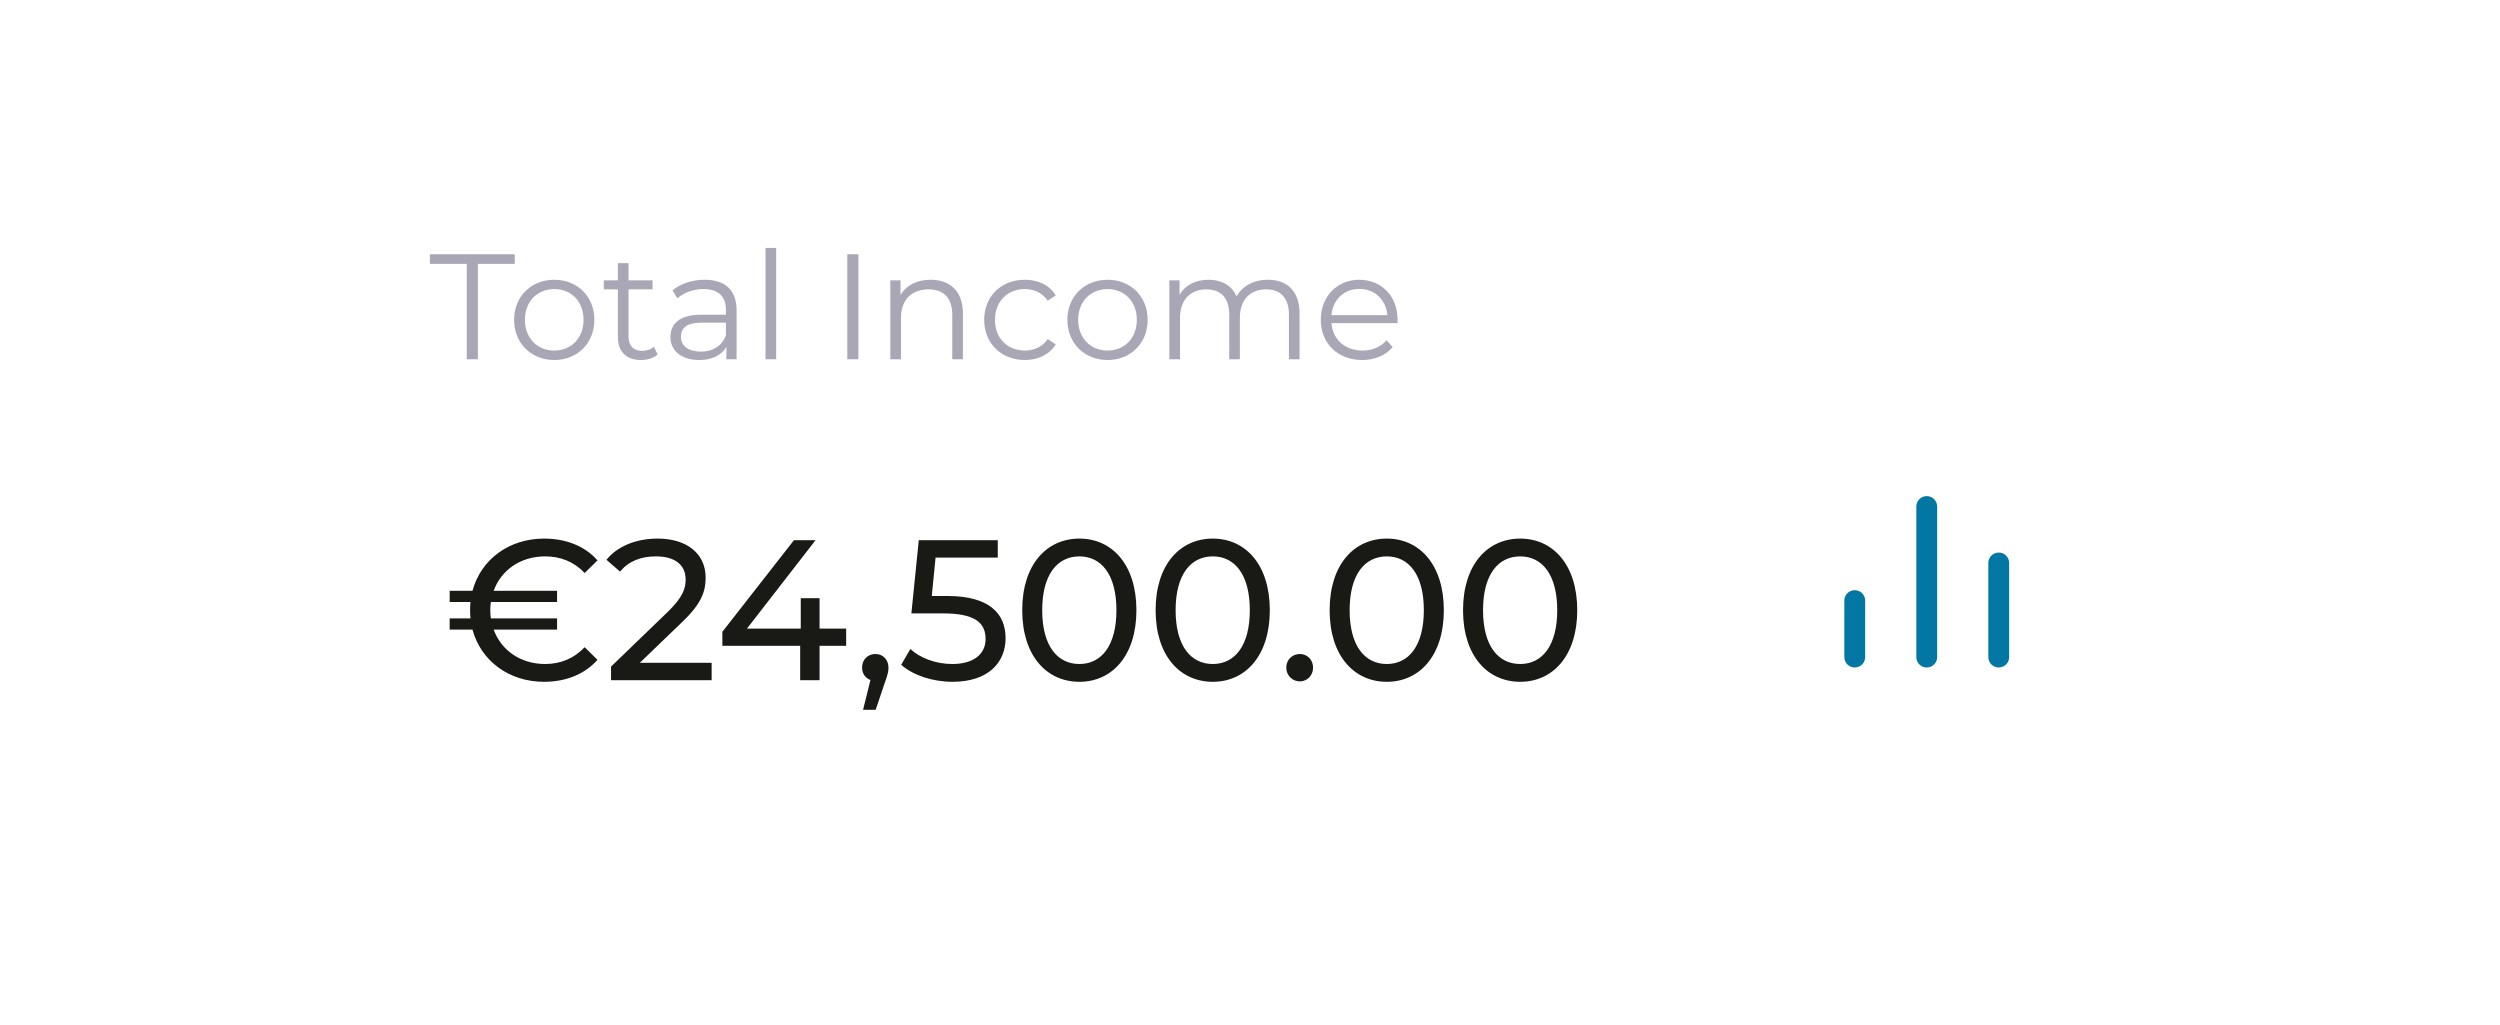 <svg width="200" height="82" viewBox="0 0 200 82" fill="none" xmlns="http://www.w3.org/2000/svg">
<g filter="url(#filter0_d_391_840)">
<rect x="9" y="5" width="182" height="63.219" rx="10" fill="white"/>
</g>
<path d="M43.606 53.12C44.838 53.12 45.91 52.688 46.774 51.776L47.798 52.783C46.79 53.935 45.27 54.544 43.526 54.544C40.71 54.544 38.47 52.864 37.798 50.367H35.974V49.471H37.638C37.622 49.264 37.606 49.039 37.606 48.816C37.606 48.592 37.622 48.367 37.638 48.16H35.974V47.264H37.798C38.47 44.767 40.71 43.087 43.526 43.087C45.27 43.087 46.79 43.679 47.798 44.831L46.774 45.84C45.91 44.928 44.838 44.511 43.606 44.511C41.638 44.511 40.086 45.615 39.494 47.264H44.566V48.16H39.27C39.238 48.367 39.222 48.592 39.222 48.816C39.222 49.039 39.238 49.264 39.27 49.471H44.566V50.367H39.494C40.086 52.016 41.638 53.12 43.606 53.12ZM51.187 53.023H56.931V54.416H48.883V53.328L53.443 48.928C54.627 47.776 54.851 47.072 54.851 46.367C54.851 45.215 54.035 44.511 52.467 44.511C51.267 44.511 50.291 44.895 49.603 45.727L48.515 44.783C49.379 43.712 50.867 43.087 52.611 43.087C54.947 43.087 56.451 44.288 56.451 46.208C56.451 47.295 56.131 48.272 54.611 49.727L51.187 53.023ZM67.693 50.288V51.663H65.565V54.416H64.013V51.663H57.789V50.544L63.517 43.215H65.245L59.757 50.288H64.061V47.855H65.565V50.288H67.693ZM70.037 52.319C70.645 52.319 71.077 52.783 71.077 53.407C71.077 53.727 71.013 53.968 70.805 54.559L70.053 56.783H69.045L69.637 54.4C69.237 54.255 68.965 53.888 68.965 53.407C68.965 52.767 69.429 52.319 70.037 52.319ZM75.79 47.679C79.134 47.679 80.446 49.072 80.446 51.056C80.446 52.992 79.07 54.544 76.206 54.544C74.622 54.544 73.054 54.032 72.094 53.184L72.83 51.919C73.582 52.623 74.83 53.12 76.19 53.12C77.886 53.12 78.846 52.336 78.846 51.12C78.846 49.855 78.046 49.072 75.454 49.072H72.91L73.502 43.215H79.822V44.608H74.846L74.542 47.679H75.79ZM86.353 54.544C83.73 54.544 81.778 52.464 81.778 48.816C81.778 45.167 83.73 43.087 86.353 43.087C88.962 43.087 90.913 45.167 90.913 48.816C90.913 52.464 88.962 54.544 86.353 54.544ZM86.353 53.12C88.097 53.12 89.314 51.679 89.314 48.816C89.314 45.952 88.097 44.511 86.353 44.511C84.594 44.511 83.377 45.952 83.377 48.816C83.377 51.679 84.594 53.12 86.353 53.12ZM97.025 54.544C94.401 54.544 92.449 52.464 92.449 48.816C92.449 45.167 94.401 43.087 97.025 43.087C99.633 43.087 101.585 45.167 101.585 48.816C101.585 52.464 99.633 54.544 97.025 54.544ZM97.025 53.12C98.769 53.12 99.985 51.679 99.985 48.816C99.985 45.952 98.769 44.511 97.025 44.511C95.265 44.511 94.049 45.952 94.049 48.816C94.049 51.679 95.265 53.12 97.025 53.12ZM103.99 54.511C103.398 54.511 102.902 54.047 102.902 53.407C102.902 52.767 103.398 52.319 103.99 52.319C104.566 52.319 105.046 52.767 105.046 53.407C105.046 54.047 104.566 54.511 103.99 54.511ZM110.947 54.544C108.323 54.544 106.371 52.464 106.371 48.816C106.371 45.167 108.323 43.087 110.947 43.087C113.555 43.087 115.507 45.167 115.507 48.816C115.507 52.464 113.555 54.544 110.947 54.544ZM110.947 53.12C112.691 53.12 113.907 51.679 113.907 48.816C113.907 45.952 112.691 44.511 110.947 44.511C109.187 44.511 107.971 45.952 107.971 48.816C107.971 51.679 109.187 53.12 110.947 53.12ZM121.619 54.544C118.995 54.544 117.043 52.464 117.043 48.816C117.043 45.167 118.995 43.087 121.619 43.087C124.227 43.087 126.179 45.167 126.179 48.816C126.179 52.464 124.227 54.544 121.619 54.544ZM121.619 53.12C123.363 53.12 124.579 51.679 124.579 48.816C124.579 45.952 123.363 44.511 121.619 44.511C119.859 44.511 118.643 45.952 118.643 48.816C118.643 51.679 119.859 53.12 121.619 53.12Z" fill="#191A15"/>
<path d="M37.342 28.741V21.109H34.39V20.341H41.182V21.109H38.23V28.741H37.342ZM44.344 28.801C42.496 28.801 41.128 27.457 41.128 25.585C41.128 23.713 42.496 22.381 44.344 22.381C46.192 22.381 47.548 23.713 47.548 25.585C47.548 27.457 46.192 28.801 44.344 28.801ZM44.344 28.045C45.688 28.045 46.684 27.061 46.684 25.585C46.684 24.109 45.688 23.125 44.344 23.125C43 23.125 41.992 24.109 41.992 25.585C41.992 27.061 43 28.045 44.344 28.045ZM52.312 27.745L52.612 28.357C52.276 28.657 51.772 28.801 51.28 28.801C50.092 28.801 49.432 28.129 49.432 26.965V23.149H48.304V22.429H49.432V21.049H50.284V22.429H52.204V23.149H50.284V26.917C50.284 27.661 50.668 28.069 51.376 28.069C51.724 28.069 52.072 27.961 52.312 27.745ZM56.371 22.381C58.003 22.381 58.927 23.197 58.927 24.829V28.741H58.111V27.757C57.727 28.405 56.983 28.801 55.939 28.801C54.511 28.801 53.635 28.057 53.635 26.965C53.635 25.993 54.259 25.177 56.071 25.177H58.075V24.793C58.075 23.713 57.463 23.125 56.287 23.125C55.471 23.125 54.703 23.413 54.187 23.869L53.803 23.233C54.439 22.693 55.375 22.381 56.371 22.381ZM56.071 28.129C57.031 28.129 57.739 27.673 58.075 26.845V25.813H56.095C54.871 25.813 54.475 26.293 54.475 26.941C54.475 27.673 55.063 28.129 56.071 28.129ZM61.241 28.741V19.837H62.093V28.741H61.241ZM67.784 28.741V20.341H68.672V28.741H67.784ZM74.441 22.381C75.977 22.381 77.033 23.269 77.033 25.081V28.741H76.181V25.165C76.181 23.833 75.485 23.149 74.285 23.149C72.929 23.149 72.077 23.989 72.077 25.429V28.741H71.225V22.429H72.041V23.593C72.497 22.825 73.349 22.381 74.441 22.381ZM81.986 28.801C80.102 28.801 78.734 27.469 78.734 25.585C78.734 23.701 80.102 22.381 81.986 22.381C83.054 22.381 83.954 22.801 84.458 23.629L83.822 24.061C83.39 23.425 82.718 23.125 81.986 23.125C80.606 23.125 79.598 24.109 79.598 25.585C79.598 27.073 80.606 28.045 81.986 28.045C82.718 28.045 83.39 27.757 83.822 27.121L84.458 27.553C83.954 28.369 83.054 28.801 81.986 28.801ZM88.606 28.801C86.758 28.801 85.39 27.457 85.39 25.585C85.39 23.713 86.758 22.381 88.606 22.381C90.454 22.381 91.81 23.713 91.81 25.585C91.81 27.457 90.454 28.801 88.606 28.801ZM88.606 28.045C89.95 28.045 90.946 27.061 90.946 25.585C90.946 24.109 89.95 23.125 88.606 23.125C87.262 23.125 86.254 24.109 86.254 25.585C86.254 27.061 87.262 28.045 88.606 28.045ZM101.421 22.381C102.957 22.381 103.965 23.269 103.965 25.081V28.741H103.113V25.165C103.113 23.833 102.441 23.149 101.301 23.149C100.005 23.149 99.189 23.989 99.189 25.429V28.741H98.338V25.165C98.338 23.833 97.665 23.149 96.513 23.149C95.23 23.149 94.401 23.989 94.401 25.429V28.741H93.549V22.429H94.365V23.581C94.809 22.825 95.626 22.381 96.681 22.381C97.725 22.381 98.541 22.825 98.925 23.713C99.382 22.897 100.281 22.381 101.421 22.381ZM111.807 25.585C111.807 25.657 111.795 25.753 111.795 25.849H106.515C106.611 27.169 107.619 28.045 108.999 28.045C109.767 28.045 110.451 27.769 110.931 27.217L111.411 27.769C110.847 28.441 109.971 28.801 108.975 28.801C107.007 28.801 105.663 27.457 105.663 25.585C105.663 23.713 106.971 22.381 108.747 22.381C110.523 22.381 111.807 23.689 111.807 25.585ZM108.747 23.113C107.523 23.113 106.623 23.977 106.515 25.213H110.991C110.883 23.977 109.983 23.113 108.747 23.113Z" fill="#A9A7B6"/>
<path d="M159.899 52.564V45.038" stroke="#0277A3" stroke-width="1.667" stroke-linecap="round" stroke-linejoin="round"/>
<path d="M154.139 52.565V40.523" stroke="#0277A3" stroke-width="1.667" stroke-linecap="round" stroke-linejoin="round"/>
<path d="M148.38 52.564V48.049" stroke="#0277A3" stroke-width="1.667" stroke-linecap="round" stroke-linejoin="round"/>
<defs>
<filter id="filter0_d_391_840" x="0" y="0" width="200" height="81.219" filterUnits="userSpaceOnUse" color-interpolation-filters="sRGB">
<feFlood flood-opacity="0" result="BackgroundImageFix"/>
<feColorMatrix in="SourceAlpha" type="matrix" values="0 0 0 0 0 0 0 0 0 0 0 0 0 0 0 0 0 0 127 0" result="hardAlpha"/>
<feOffset dy="4"/>
<feGaussianBlur stdDeviation="4.5"/>
<feComposite in2="hardAlpha" operator="out"/>
<feColorMatrix type="matrix" values="0 0 0 0 0 0 0 0 0 0 0 0 0 0 0 0 0 0 0.05 0"/>
<feBlend mode="normal" in2="BackgroundImageFix" result="effect1_dropShadow_391_840"/>
<feBlend mode="normal" in="SourceGraphic" in2="effect1_dropShadow_391_840" result="shape"/>
</filter>
</defs>
</svg>
